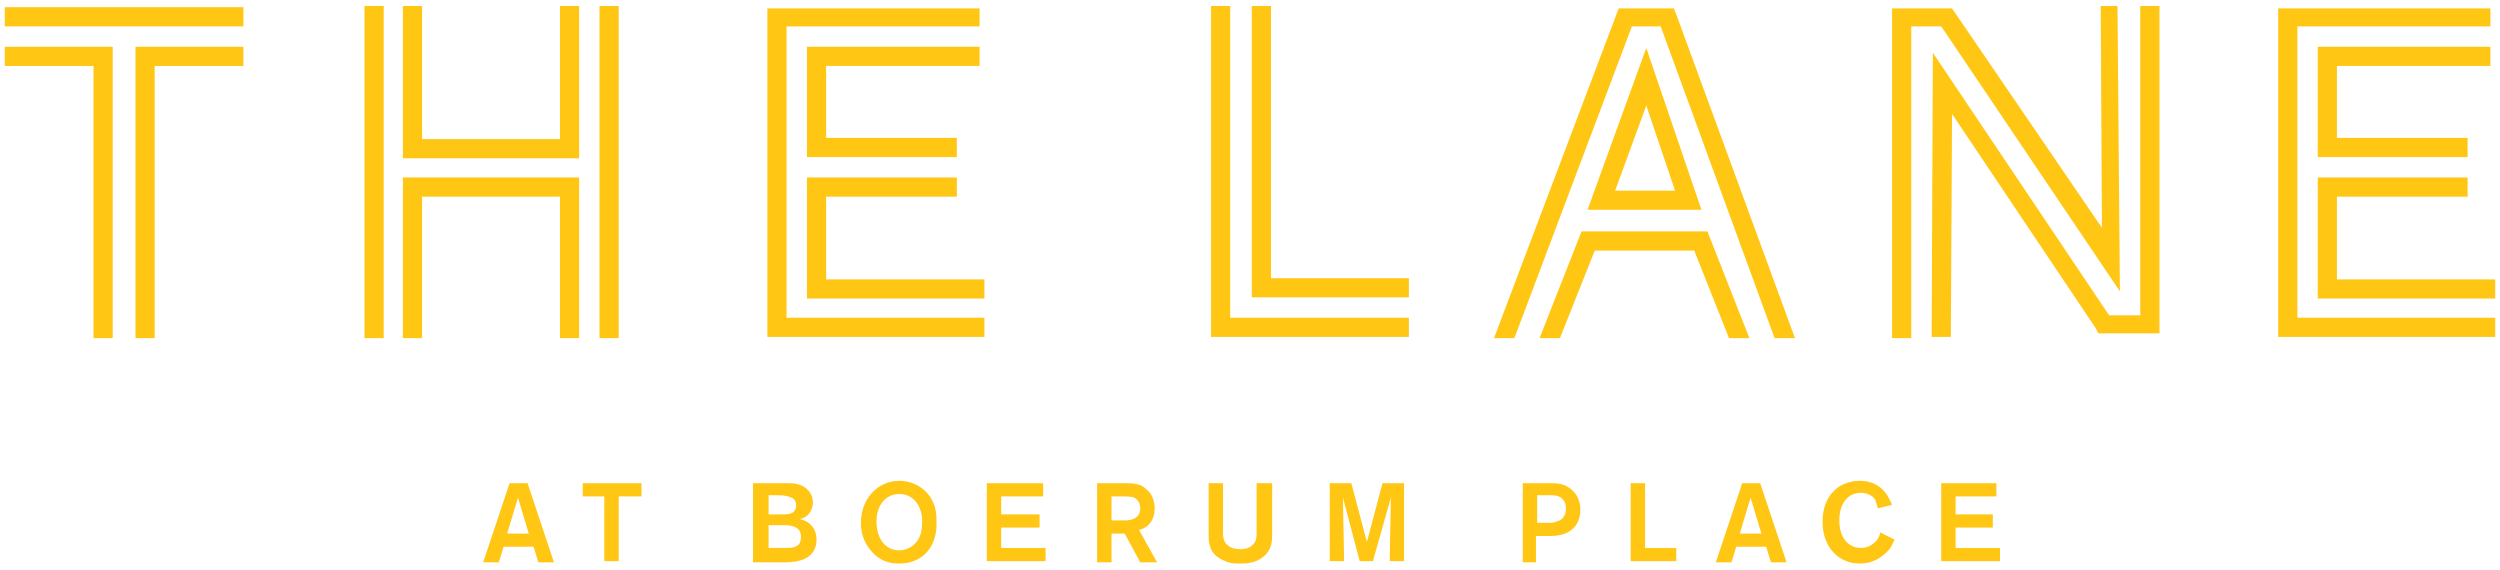 <?xml version="1.0" encoding="utf-8"?>
<!-- Generator: Adobe Illustrator 21.0.2, SVG Export Plug-In . SVG Version: 6.00 Build 0)  -->
<svg version="1.1" id="Layer_1" xmlns="http://www.w3.org/2000/svg" xmlns:xlink="http://www.w3.org/1999/xlink" x="0px" y="0px"
	 viewBox="0 0 208.5 47.5" style="enable-background:new 0 0 208.5 47.5;" xml:space="preserve">
<style type="text/css">
	.st0{fill:#FFC614;}
</style>
<g>
	<path class="st0" d="M0.4,3.9v1.6h7.4v22.7h1.6V3.9H0.4z M11.3,3.9v24.3h1.6V5.5h7.4V3.9H11.3z M0.4,2.2h19.9V0.6H0.4V2.2z"/>
	<path class="st0" d="M33.6,14.8v13.4h1.6V16.4h11.5v11.8h1.6V14.8H33.6z M30.4,28.2H32V0.5h-1.6V28.2z M46.7,0.5v11.1H35.2V0.5
		h-1.6v12.7h14.7V0.5H46.7z M50,28.2h1.6V0.5H50V28.2z"/>
	<path class="st0" d="M67.3,14.8v10.1h14.8v-1.6H68.9v-6.9h10.9v-1.6H67.3z M67.3,3.9v9.2h12.5v-1.6H68.9V5.5h12.8V3.9H67.3z
		 M64,0.7v27.4h18.1v-1.6H65.6V2.2h16.1V0.7H64z"/>
	<path class="st0" d="M193.3,14.8v10.1h14.8v-1.6h-13.2v-6.9h10.9v-1.6H193.3z M193.3,3.9v9.2h12.5v-1.6h-10.9V5.5h12.8V3.9H193.3z
		 M190,0.7v27.4h18.1v-1.6h-16.5V2.2h16.1V0.7H190z"/>
	<path class="st0" d="M101,0.5v27.6h16.5v-1.6h-14.9v-26H101z M104.4,0.5v24.3h13.1v-1.6H106V0.5H104.4z"/>
	<path class="st0" d="M178.5,0.5v25.8h-2.6L161.2,4.4l-0.1,23.7l1.6,0l0.1-18.6l12,17.9l0.2,0.4h5.1V0.5H178.5z M175.2,0.5l0.1,18.5
		L162.8,0.7h-5v27.5h1.6V2.2h2.5l14.9,22.1l-0.2-23.8L175.2,0.5z"/>
	<polygon class="st0" points="128.4,28.2 130.1,28.2 133,20.9 141.3,20.9 144.2,28.2 145.9,28.2 142.4,19.3 131.9,19.3 	"/>
	<polygon class="st0" points="135,0.7 124.6,28.2 126.3,28.2 136.1,2.2 138.5,2.2 148,28.2 149.7,28.2 139.8,1.2 139.6,0.7 	"/>
	<path class="st0" d="M134.7,15.9l2.6-7.1l2.4,7.1H134.7z M132.4,17.5h9.5L137.3,4L132.4,17.5z"/>
	<path class="st0" d="M43.2,41.5l0.9,3h-1.8L43.2,41.5z M42.5,40.3l-2.2,6.6h1.3l0.4-1.3h2.5l0.4,1.3h1.3l-2.2-6.6H42.5z"/>
	<polygon class="st0" points="48.6,40.3 48.6,41.4 50.4,41.4 50.4,46.8 51.6,46.8 51.6,41.4 53.5,41.4 53.5,40.3 	"/>
	<g>
		<path class="st0" d="M64.1,43.8v1.9h1.2c0.7,0,0.9,0,1.2-0.2c0.2-0.1,0.3-0.4,0.3-0.7c0-0.1,0-0.3-0.1-0.5c-0.3-0.5-1-0.5-1.4-0.5
			L64.1,43.8z M64.1,41.3v1.6h0.4c0.3,0,0.6,0,0.7,0c0.3,0,0.6,0,0.8-0.1c0.3-0.1,0.4-0.4,0.4-0.7c0-0.2-0.1-0.5-0.4-0.6
			c-0.3-0.1-0.4-0.2-1.3-0.2H64.1z M62.9,40.3h2.3c0.9,0,1.1,0,1.4,0.1c0.7,0.2,1.2,0.8,1.2,1.5c0,0.3-0.1,0.6-0.3,0.9
			c-0.2,0.3-0.5,0.4-0.8,0.5c0.7,0.1,1.4,0.7,1.4,1.7c0,0.8-0.4,1.4-1.2,1.7c-0.4,0.1-0.7,0.2-1.5,0.2h-2.6V40.3z"/>
		<path class="st0" d="M75,41.2c-1.1,0-1.9,0.9-1.9,2.3c0,1.5,0.8,2.4,1.9,2.4c0.8,0,1.9-0.6,1.9-2.2C77,42.4,76.3,41.2,75,41.2
			 M75,47c-0.8,0-1.6-0.2-2.3-1c-0.7-0.8-0.9-1.6-0.9-2.4c0-2,1.4-3.5,3.2-3.5c1.6,0,3.2,1.2,3.1,3.4C78.2,45.4,77.1,47,75,47"/>
	</g>
	<polygon class="st0" points="82.3,40.3 82.3,46.8 87.2,46.8 87.2,45.7 83.5,45.7 83.5,44 86.7,44 86.7,42.9 83.5,42.9 83.5,41.4 
		87,41.4 87,40.3 	"/>
	<g>
		<path class="st0" d="M92.7,41.3v2.1h0.4c0.4,0,0.6,0,0.8,0c0.3,0,1.2-0.1,1.2-1c0-0.1,0-0.6-0.5-0.9c-0.3-0.1-0.6-0.1-1.3-0.1
			H92.7z M91.5,40.3h2.1c0.9,0,1.5,0,2,0.5c0.4,0.3,0.7,0.9,0.7,1.6c0,1.3-0.9,1.7-1.3,1.8l1.5,2.7h-1.4l-1.3-2.4h-1.1v2.4h-1.2
			V40.3z"/>
		<path class="st0" d="M106.1,40.3v4.1c0,0.7,0,1.4-0.7,2c-0.7,0.6-1.5,0.6-2,0.6c-0.4,0-0.8,0-1.2-0.2c-0.8-0.3-1.2-0.8-1.3-1.3
			c-0.1-0.3-0.1-0.5-0.1-1.3v-3.9h1.2v4c0,0.3,0,0.5,0.1,0.8c0.3,0.6,0.9,0.7,1.3,0.7c0.2,0,0.7,0,1-0.3c0.4-0.3,0.4-0.7,0.4-1.2v-4
			H106.1z"/>
	</g>
	<polygon class="st0" points="115.3,40.3 114,45.2 112.7,40.3 110.9,40.3 110.9,46.8 112.1,46.8 112,41.5 113.4,46.8 114.5,46.8 
		116,41.5 115.9,46.8 117.1,46.8 117.1,40.3 	"/>
	<g>
		<path class="st0" d="M128.2,41.3v2.3h0.9c0.3,0,0.5,0,0.7-0.1c0.8-0.2,0.8-0.9,0.8-1.1c0-0.5-0.2-0.7-0.3-0.8
			c-0.3-0.3-0.7-0.3-1.1-0.3H128.2z M127,40.3h2.2c0.4,0,0.7,0,1.1,0.1c0.6,0.2,1.5,0.8,1.5,2.1c0,0.9-0.4,1.8-1.6,2.1
			c-0.4,0.1-0.7,0.1-1.1,0.1h-1v2.2H127V40.3z"/>
	</g>
	<polygon class="st0" points="136,40.3 136,46.8 139.8,46.8 139.8,45.7 137.2,45.7 137.2,40.3 	"/>
	<path class="st0" d="M146,41.5l0.9,3h-1.8L146,41.5z M145.3,40.3l-2.2,6.6h1.3l0.4-1.3h2.5l0.4,1.3h1.3l-2.2-6.6H145.3z"/>
	<g>
		<path class="st0" d="M158,45c-0.1,0.2-0.2,0.6-0.6,1c-0.5,0.5-1.2,1-2.3,1c-1.7,0-3.1-1.3-3.1-3.5c0-2.2,1.4-3.4,3.1-3.4
			c2,0,2.5,1.6,2.7,2l-1.2,0.3c0-0.1-0.1-0.4-0.2-0.7c-0.1-0.2-0.5-0.6-1.2-0.6c-1.1,0-1.8,0.9-1.8,2.3c0,1.5,0.8,2.3,1.8,2.3
			c0.6,0,1-0.3,1.3-0.6c0.2-0.3,0.3-0.5,0.3-0.7L158,45z"/>
	</g>
	<polygon class="st0" points="161.9,40.3 161.9,46.8 166.8,46.8 166.8,45.7 163.1,45.7 163.1,44 166.2,44 166.2,42.9 163.1,42.9 
		163.1,41.4 166.5,41.4 166.5,40.3 	"/>
</g>
</svg>
